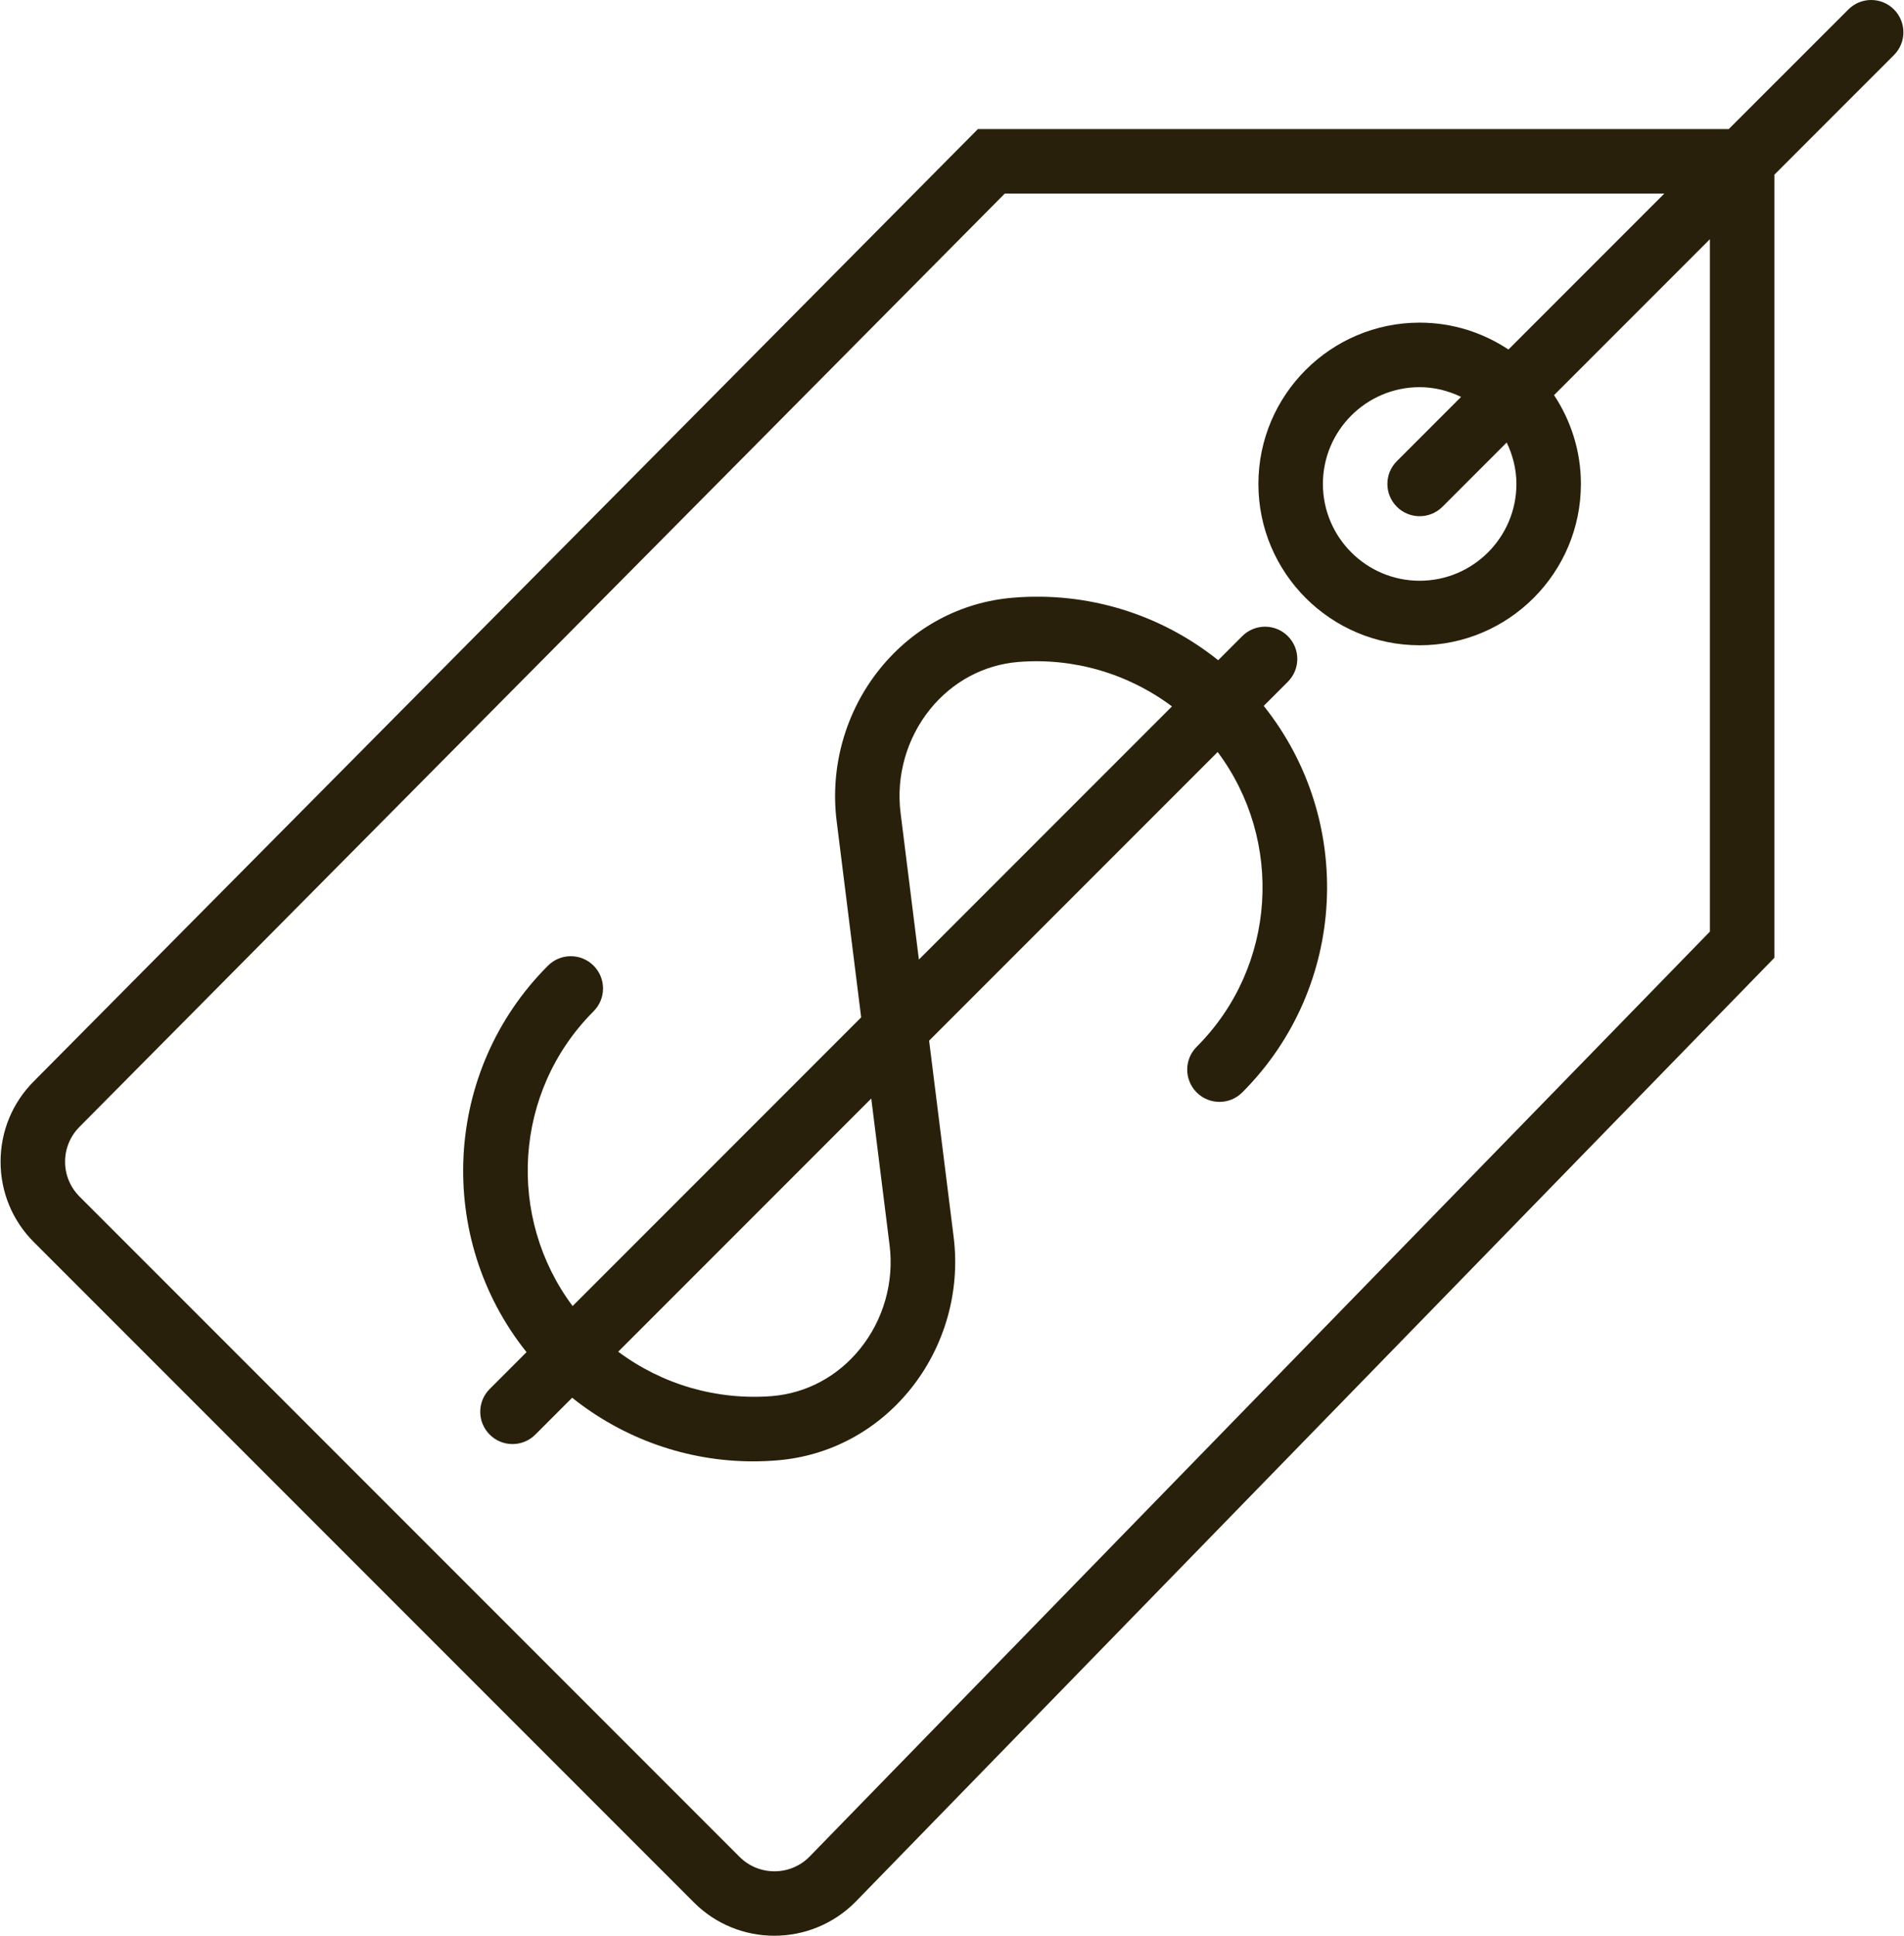 <?xml version="1.0" encoding="UTF-8"?> <svg xmlns="http://www.w3.org/2000/svg" width="492" height="500" viewBox="0 0 492 500" fill="none"> <path d="M489.408 2.442C486.149 -0.817 480.882 -0.817 477.624 2.442L446.722 33.335H252.696L8.767 279.272C3.209 284.823 0.15 292.215 0.15 300.065C0.15 307.916 3.209 315.308 8.767 320.858L179.326 491.416C185.051 497.142 192.56 500 200.085 500C207.636 500 215.203 497.117 220.986 491.333L458.506 247.396V45.119L489.4 14.226C492.658 10.967 492.658 5.7 489.408 2.442ZM441.847 240.629L209.127 479.632C204.169 484.599 196.085 484.599 191.11 479.632L20.551 309.074C18.143 306.665 16.818 303.465 16.818 300.065C16.818 296.665 18.143 293.465 20.576 291.031L259.638 50.003H430.063L389.786 90.28C383.194 85.913 375.319 83.338 366.843 83.338C343.867 83.338 325.175 102.03 325.175 125.006C325.175 147.983 343.867 166.675 366.843 166.675C389.82 166.675 408.512 147.983 408.512 125.006C408.512 116.531 405.937 108.656 401.57 102.064L441.847 61.787V240.629ZM391.845 125.006C391.845 138.79 380.627 150.008 366.843 150.008C353.059 150.008 341.842 138.79 341.842 125.006C341.842 111.222 353.059 100.005 366.843 100.005C370.694 100.005 374.294 100.955 377.552 102.514L360.951 119.114C357.693 122.373 357.693 127.64 360.951 130.898C362.577 132.523 364.71 133.34 366.843 133.34C368.977 133.34 371.11 132.523 372.735 130.898L389.336 114.298C390.895 117.556 391.845 121.156 391.845 125.006Z" fill="#29200B"></path> <path d="M332.783 176.101C336.042 172.843 336.042 167.576 332.783 164.318C329.525 161.059 324.258 161.059 321 164.318L314.783 170.534C299.89 158.617 280.989 152.759 261.697 154.392C248.254 155.517 236.087 162.009 227.437 172.668C218.536 183.643 214.428 197.994 216.186 212.037L222.528 262.789L147.966 337.351C130.882 314.517 132.648 281.957 153.383 261.214C156.641 257.956 156.641 252.689 153.383 249.43C150.124 246.172 144.857 246.172 141.599 249.43C114.348 276.681 112.514 319.842 136.057 349.26L126.54 358.777C123.281 362.036 123.281 367.303 126.54 370.561C128.165 372.186 130.298 373.003 132.432 373.003C134.565 373.003 136.699 372.186 138.324 370.561L147.849 361.036C161.125 371.645 177.567 377.47 194.61 377.47C196.702 377.47 198.802 377.378 200.91 377.203C214.353 376.086 226.52 369.603 235.17 358.936C244.079 347.96 248.188 333.601 246.429 319.559L240.087 268.806L314.649 194.244C331.725 217.078 329.967 249.647 309.224 270.389C305.965 273.648 305.965 278.915 309.224 282.173C312.482 285.432 317.749 285.432 321.008 282.173C348.259 254.914 350.084 211.753 326.55 182.335L332.783 176.101ZM229.87 321.634C231.07 331.193 228.278 340.96 222.211 348.443C216.444 355.552 208.386 359.869 199.51 360.611C185.193 361.736 171.109 357.619 159.75 349.143L225.136 283.748L229.87 321.634ZM232.712 209.97C231.512 200.419 234.304 190.644 240.362 183.168C246.129 176.06 254.196 171.743 263.072 170.993C277.389 169.818 291.481 173.976 302.84 182.46L237.445 247.855L232.712 209.97Z" fill="#29200B"></path> </svg> 